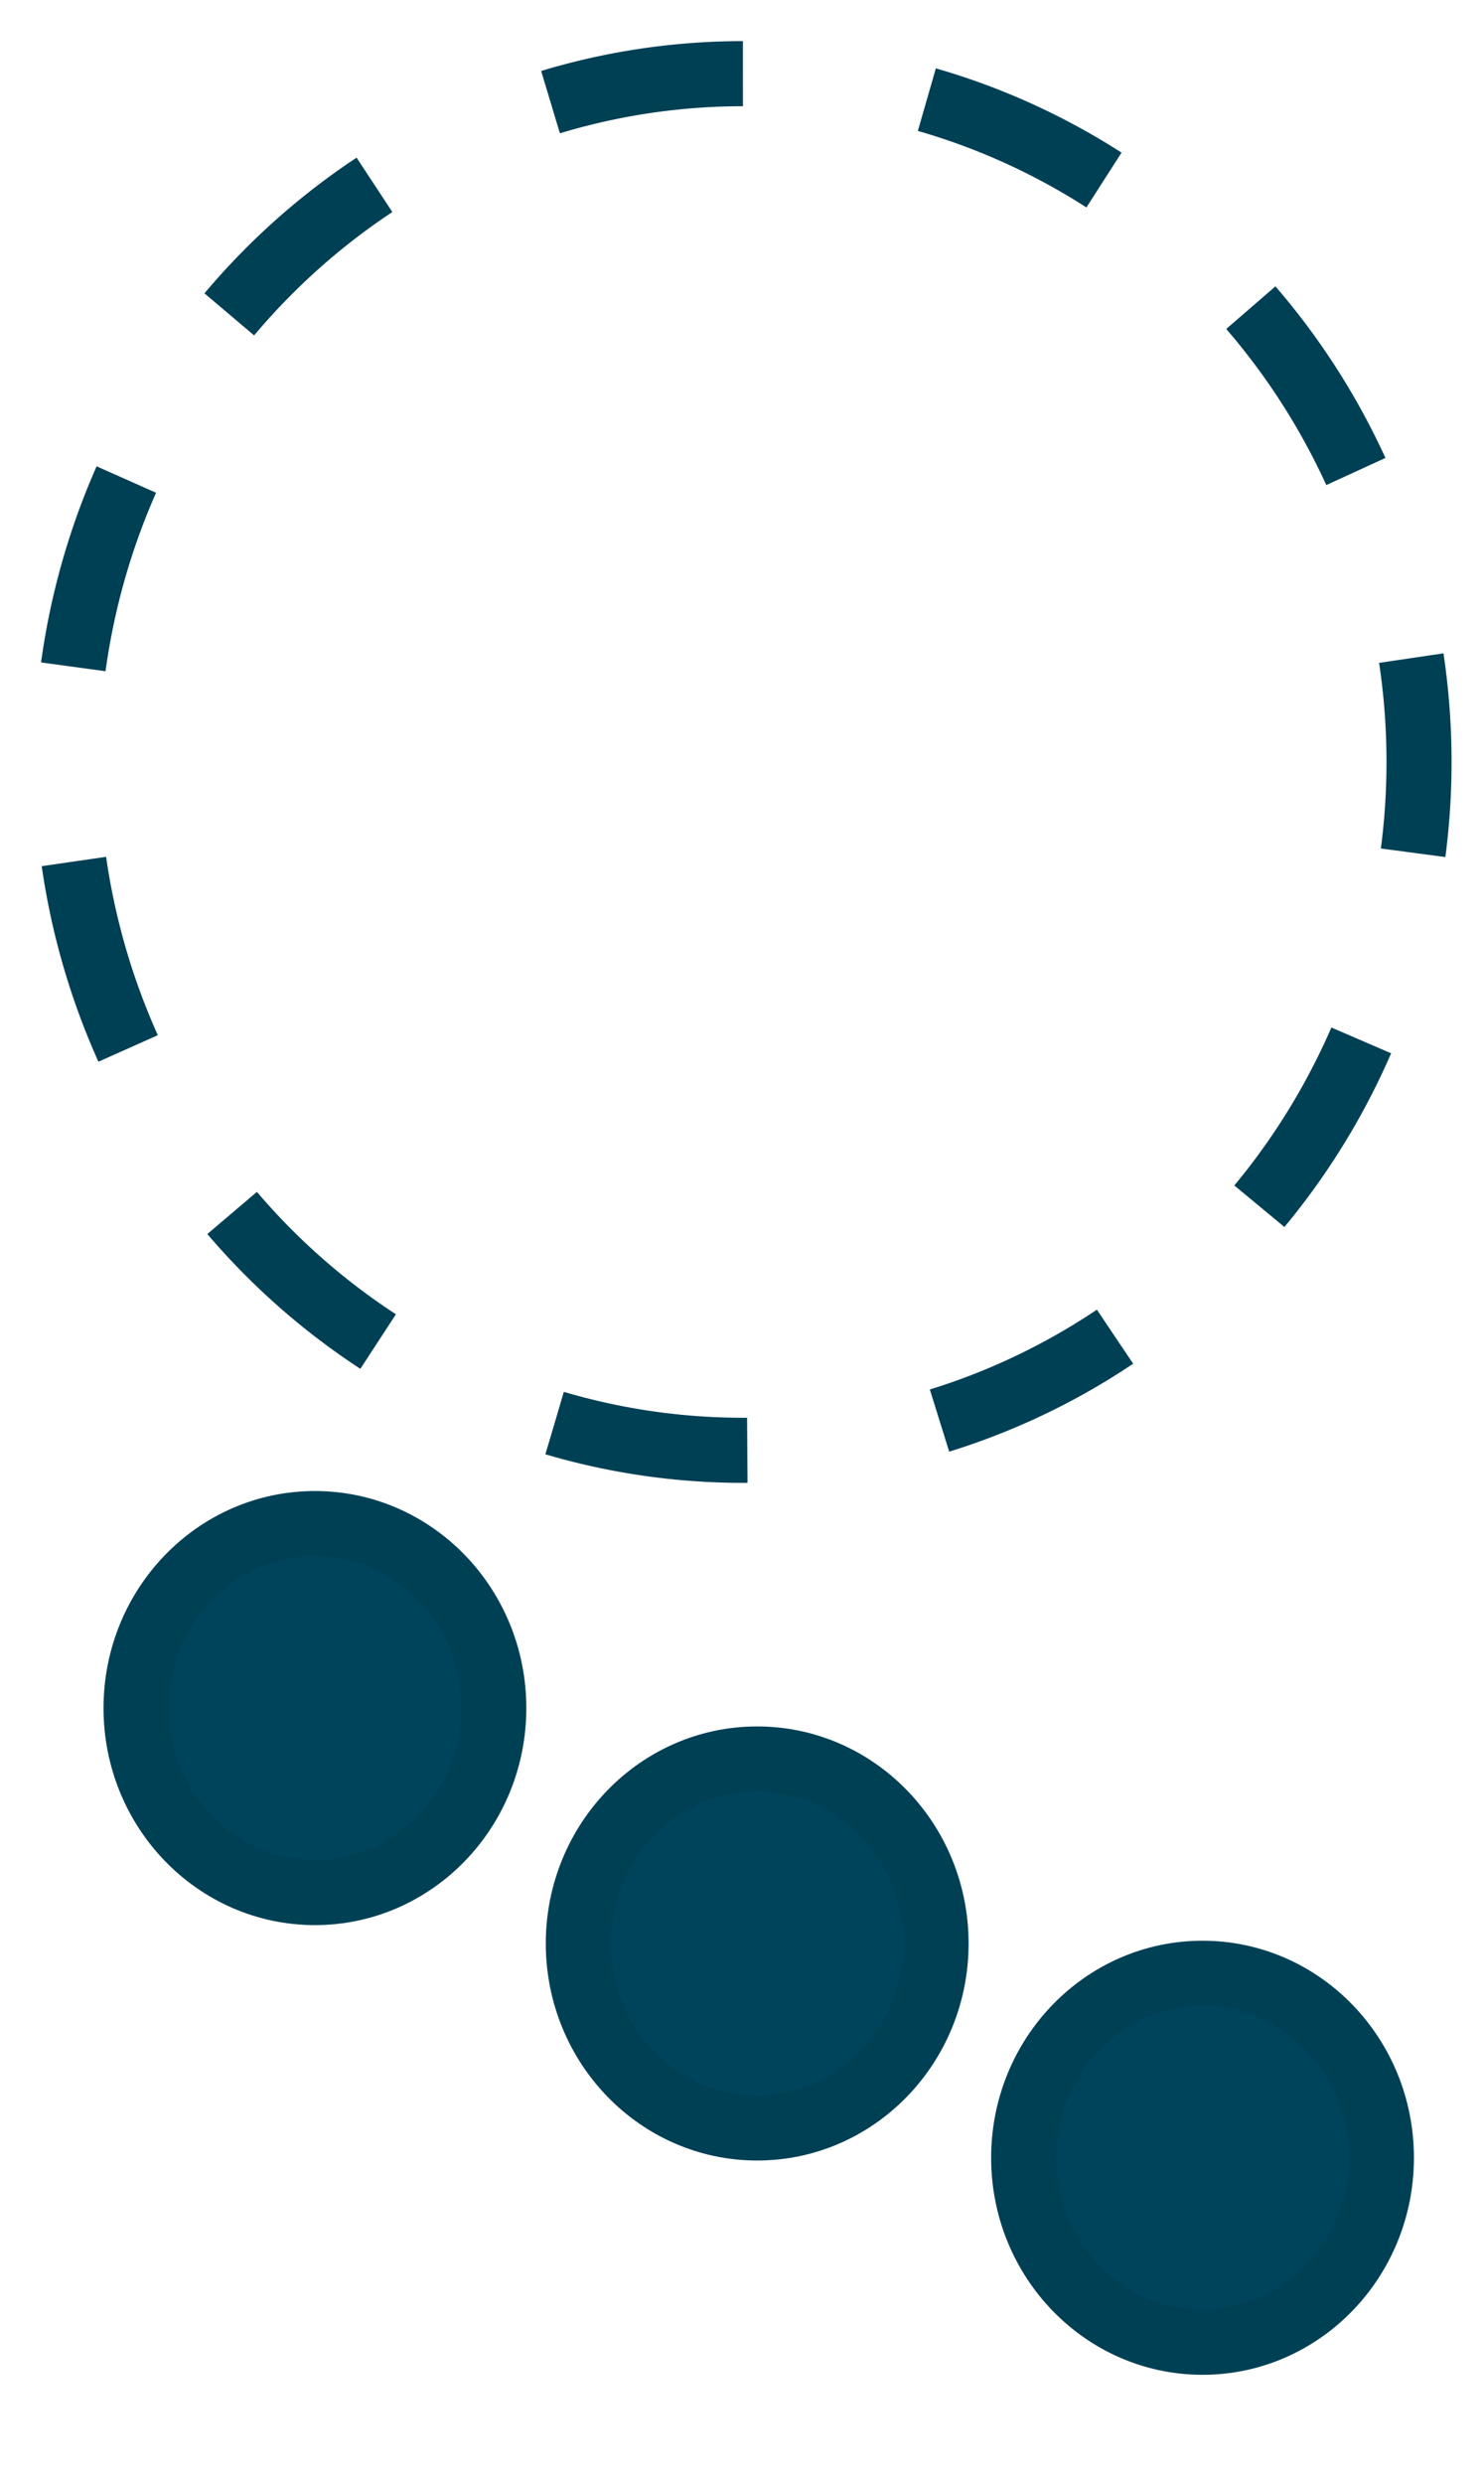 <svg xmlns="http://www.w3.org/2000/svg" width="55" height="92" viewBox="0 0 14.552 24.342">
  <title>
    Lilmod &amp; Lelamed - Kubutz - CC4-SA-BY-NC
  </title>
  <path d="M7.285.722a6.63 6.745 0 0 0-6.63 6.746 6.63 6.745 0 0 0 6.63 6.745 6.63 6.745 0 0 0 6.63-6.745A6.63 6.745 0 0 0 7.284.722z" fill="none" stroke="#004055" stroke-width=".638" stroke-dasharray="1.914,1.914"/>
  <ellipse ry="1.808" rx="1.754" cy="16.739" cx="3.088" fill="#00445b" fill-rule="evenodd" stroke="#004055" stroke-width=".638"/>
  <ellipse ry="1.808" rx="1.754" cy="19.046" cx="7.425" fill="#00445b" fill-rule="evenodd" stroke="#004055" stroke-width=".638"/>
  <ellipse ry="1.808" rx="1.754" cy="21.146" cx="11.792" fill="#00445b" fill-rule="evenodd" stroke="#004055" stroke-width=".638"/>
</svg>
